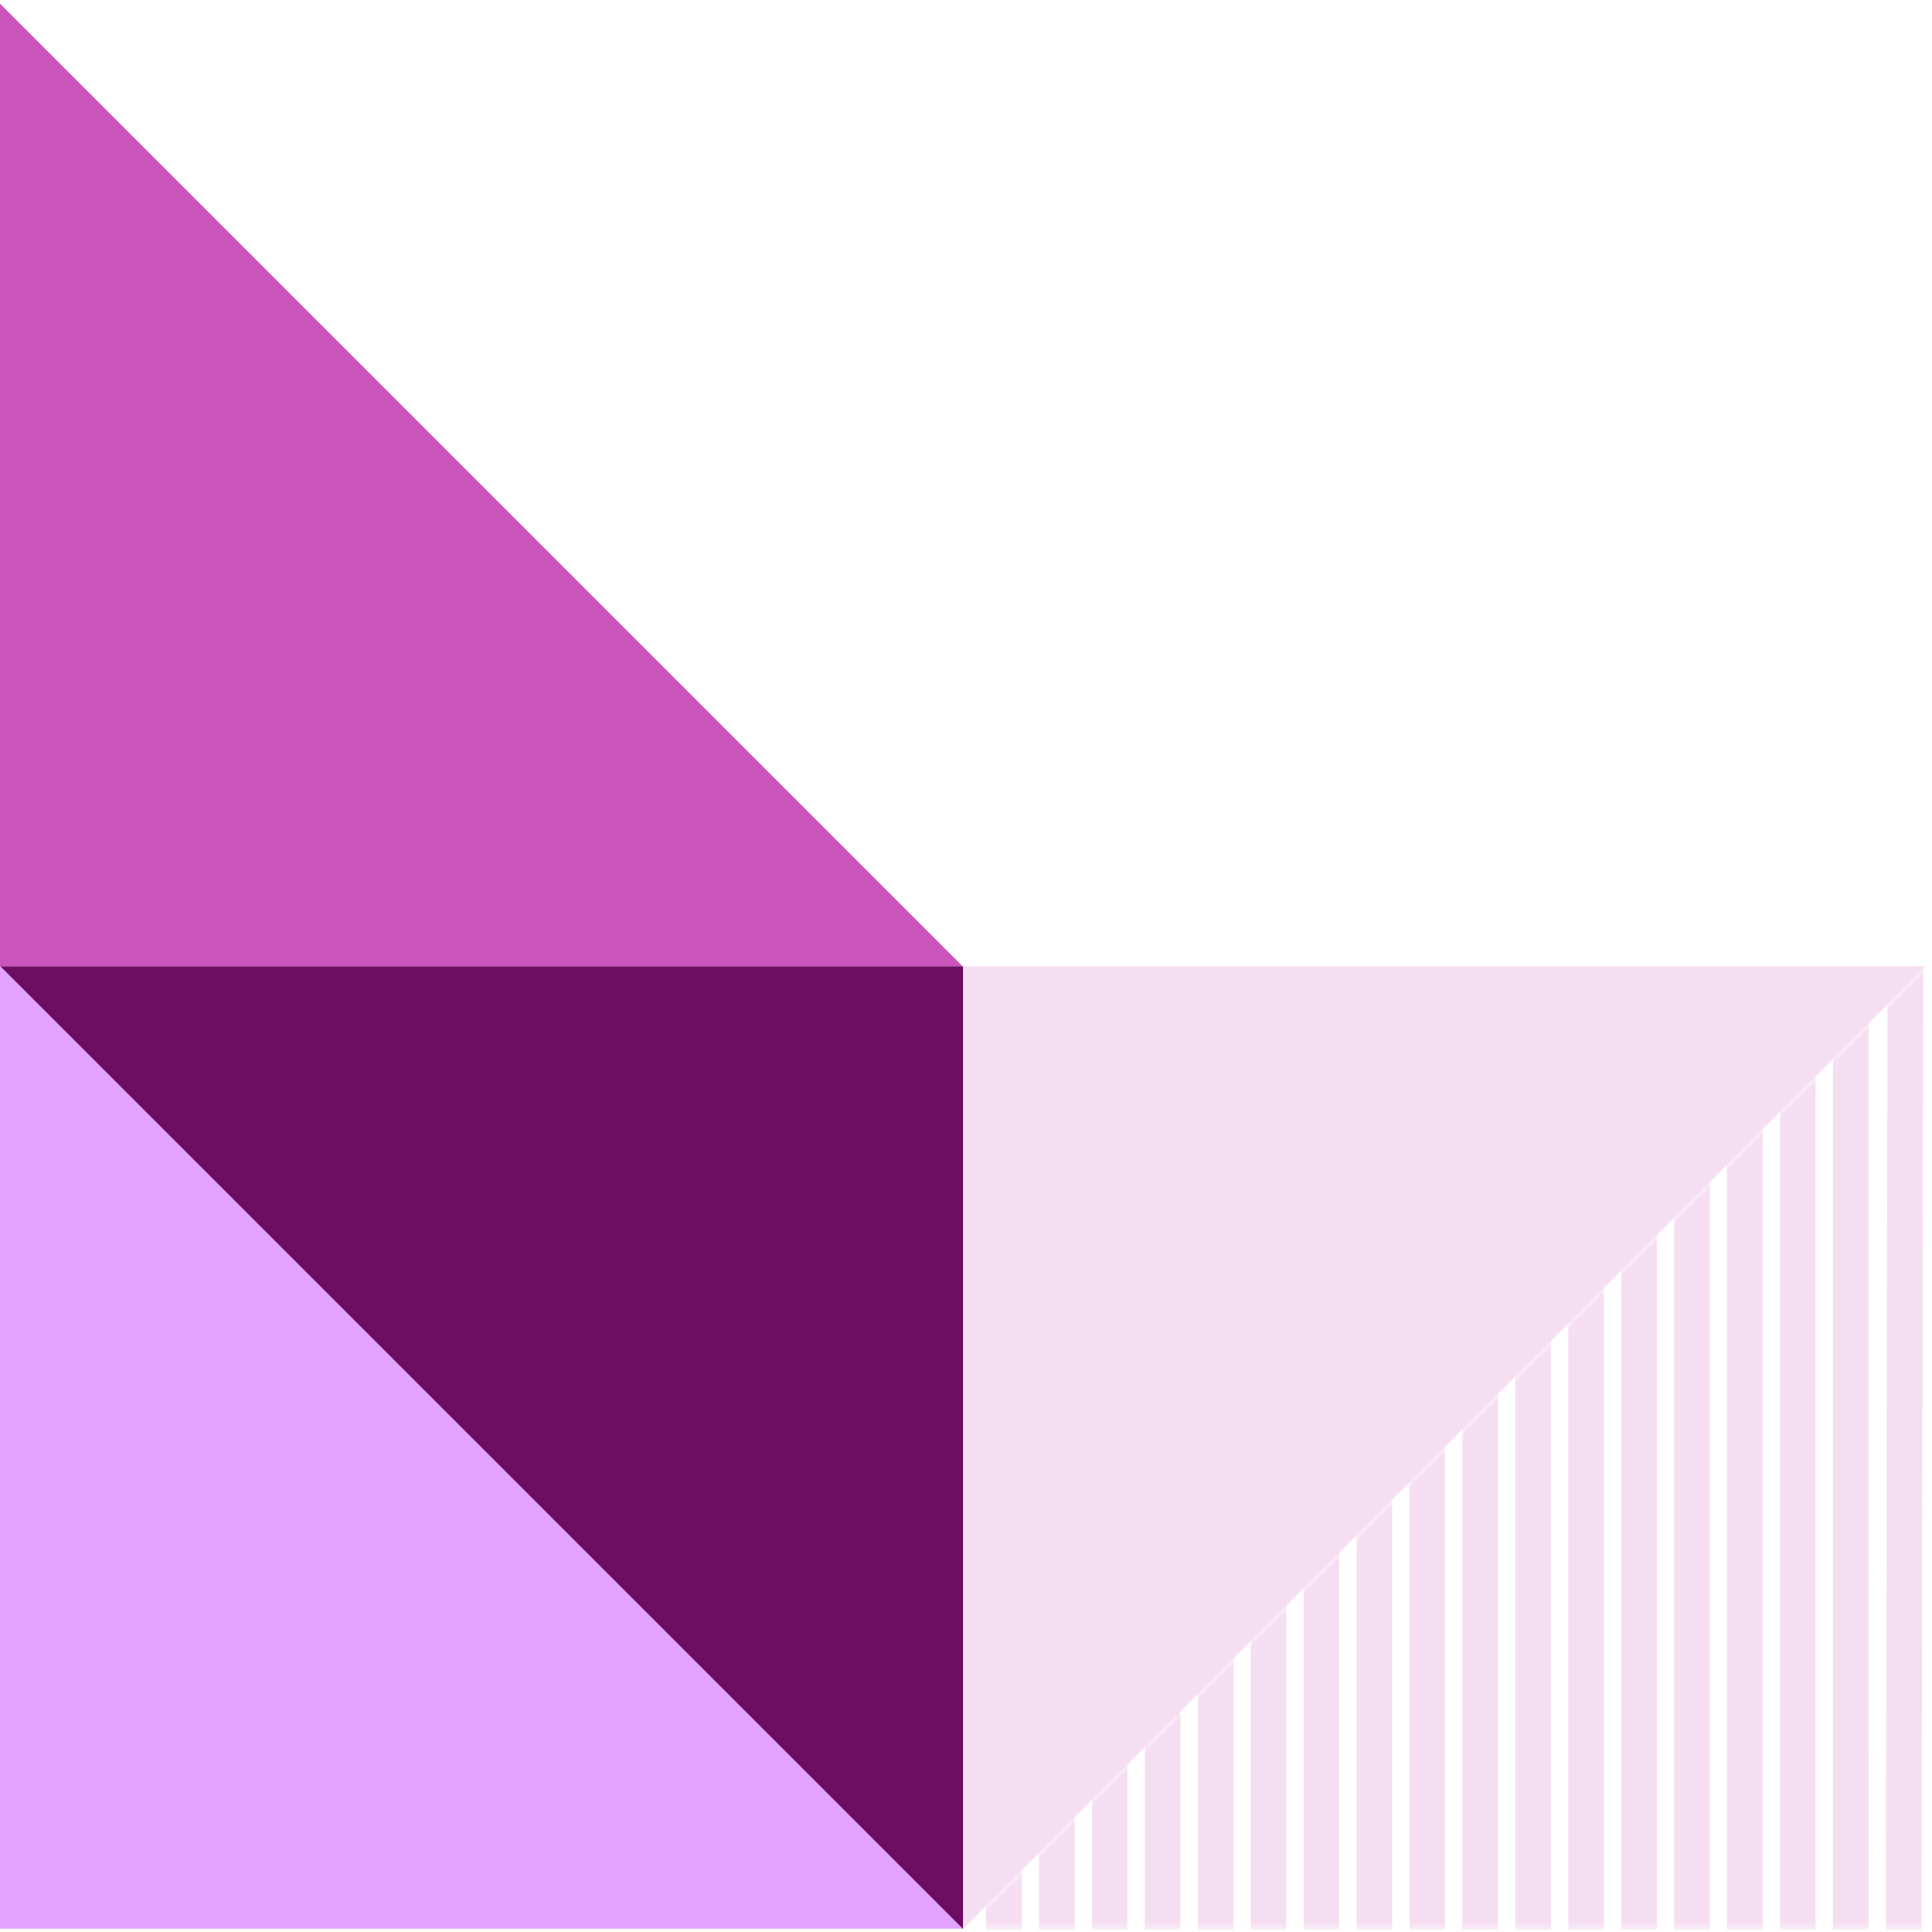 <svg width="289" height="289" viewBox="0 0 289 289" fill="none" xmlns="http://www.w3.org/2000/svg">
<path fill-rule="evenodd" clip-rule="evenodd" d="M0 288.5H144L0 144.5V288.5Z" fill="#E4A3FF"/>
<mask id="mask0" mask-type="alpha" maskUnits="userSpaceOnUse" x="144" y="144" width="145" height="145">
<path fill-rule="evenodd" clip-rule="evenodd" d="M144.042 288.5H288V144.541L144.042 288.5Z" fill="white"/>
</mask>
<g mask="url(#mask0)">
<path d="M150.16 288.696V148.318" stroke="#F5DDF2" stroke-width="5.32"/>
<path d="M158.078 288.696V148.318" stroke="#F5DDF2" stroke-width="5.32"/>
<path d="M165.995 288.696V148.318" stroke="#F5DDF2" stroke-width="5.32"/>
<path d="M173.913 288.696V148.318" stroke="#F5DDF2" stroke-width="5.32"/>
<path d="M181.831 288.696V148.318" stroke="#F5DDF2" stroke-width="5.32"/>
<path d="M189.749 288.696V148.318" stroke="#F5DDF2" stroke-width="5.32"/>
<path d="M197.666 288.696V148.318" stroke="#F5DDF2" stroke-width="5.32"/>
<path d="M205.585 288.696V148.318" stroke="#F5DDF2" stroke-width="5.32"/>
<path d="M213.502 288.696V148.318" stroke="#F5DDF2" stroke-width="5.32"/>
<path d="M221.42 288.696V148.318" stroke="#F5DDF2" stroke-width="5.32"/>
<path d="M229.338 288.696V148.318" stroke="#F5DDF2" stroke-width="5.32"/>
<path d="M237.255 288.696V148.318" stroke="#F5DDF2" stroke-width="5.32"/>
<path d="M245.173 288.696V148.318" stroke="#F5DDF2" stroke-width="5.32"/>
<path d="M253.091 288.696V148.318" stroke="#F5DDF2" stroke-width="5.32"/>
<path d="M261.008 288.696V148.318" stroke="#F5DDF2" stroke-width="5.32"/>
<path d="M268.926 288.696V148.318" stroke="#F5DDF2" stroke-width="5.32"/>
<path d="M276.844 288.696V148.318" stroke="#F5DDF2" stroke-width="5.32"/>
<path d="M284.762 288.696L285.024 144.27" stroke="#F5DDF2" stroke-width="5.32"/>
</g>
<path fill-rule="evenodd" clip-rule="evenodd" d="M0 144.541H144L0 0.541V144.541Z" fill="#C955BB"/>
<path fill-rule="evenodd" clip-rule="evenodd" d="M144.042 144.541H288.042L144.042 288.541V144.541Z" fill="#F5DDF2"/>
<path fill-rule="evenodd" clip-rule="evenodd" d="M144.042 144.541L144.042 288.541L0.042 144.541L144.042 144.541Z" fill="#6E0E62"/>
</svg>
